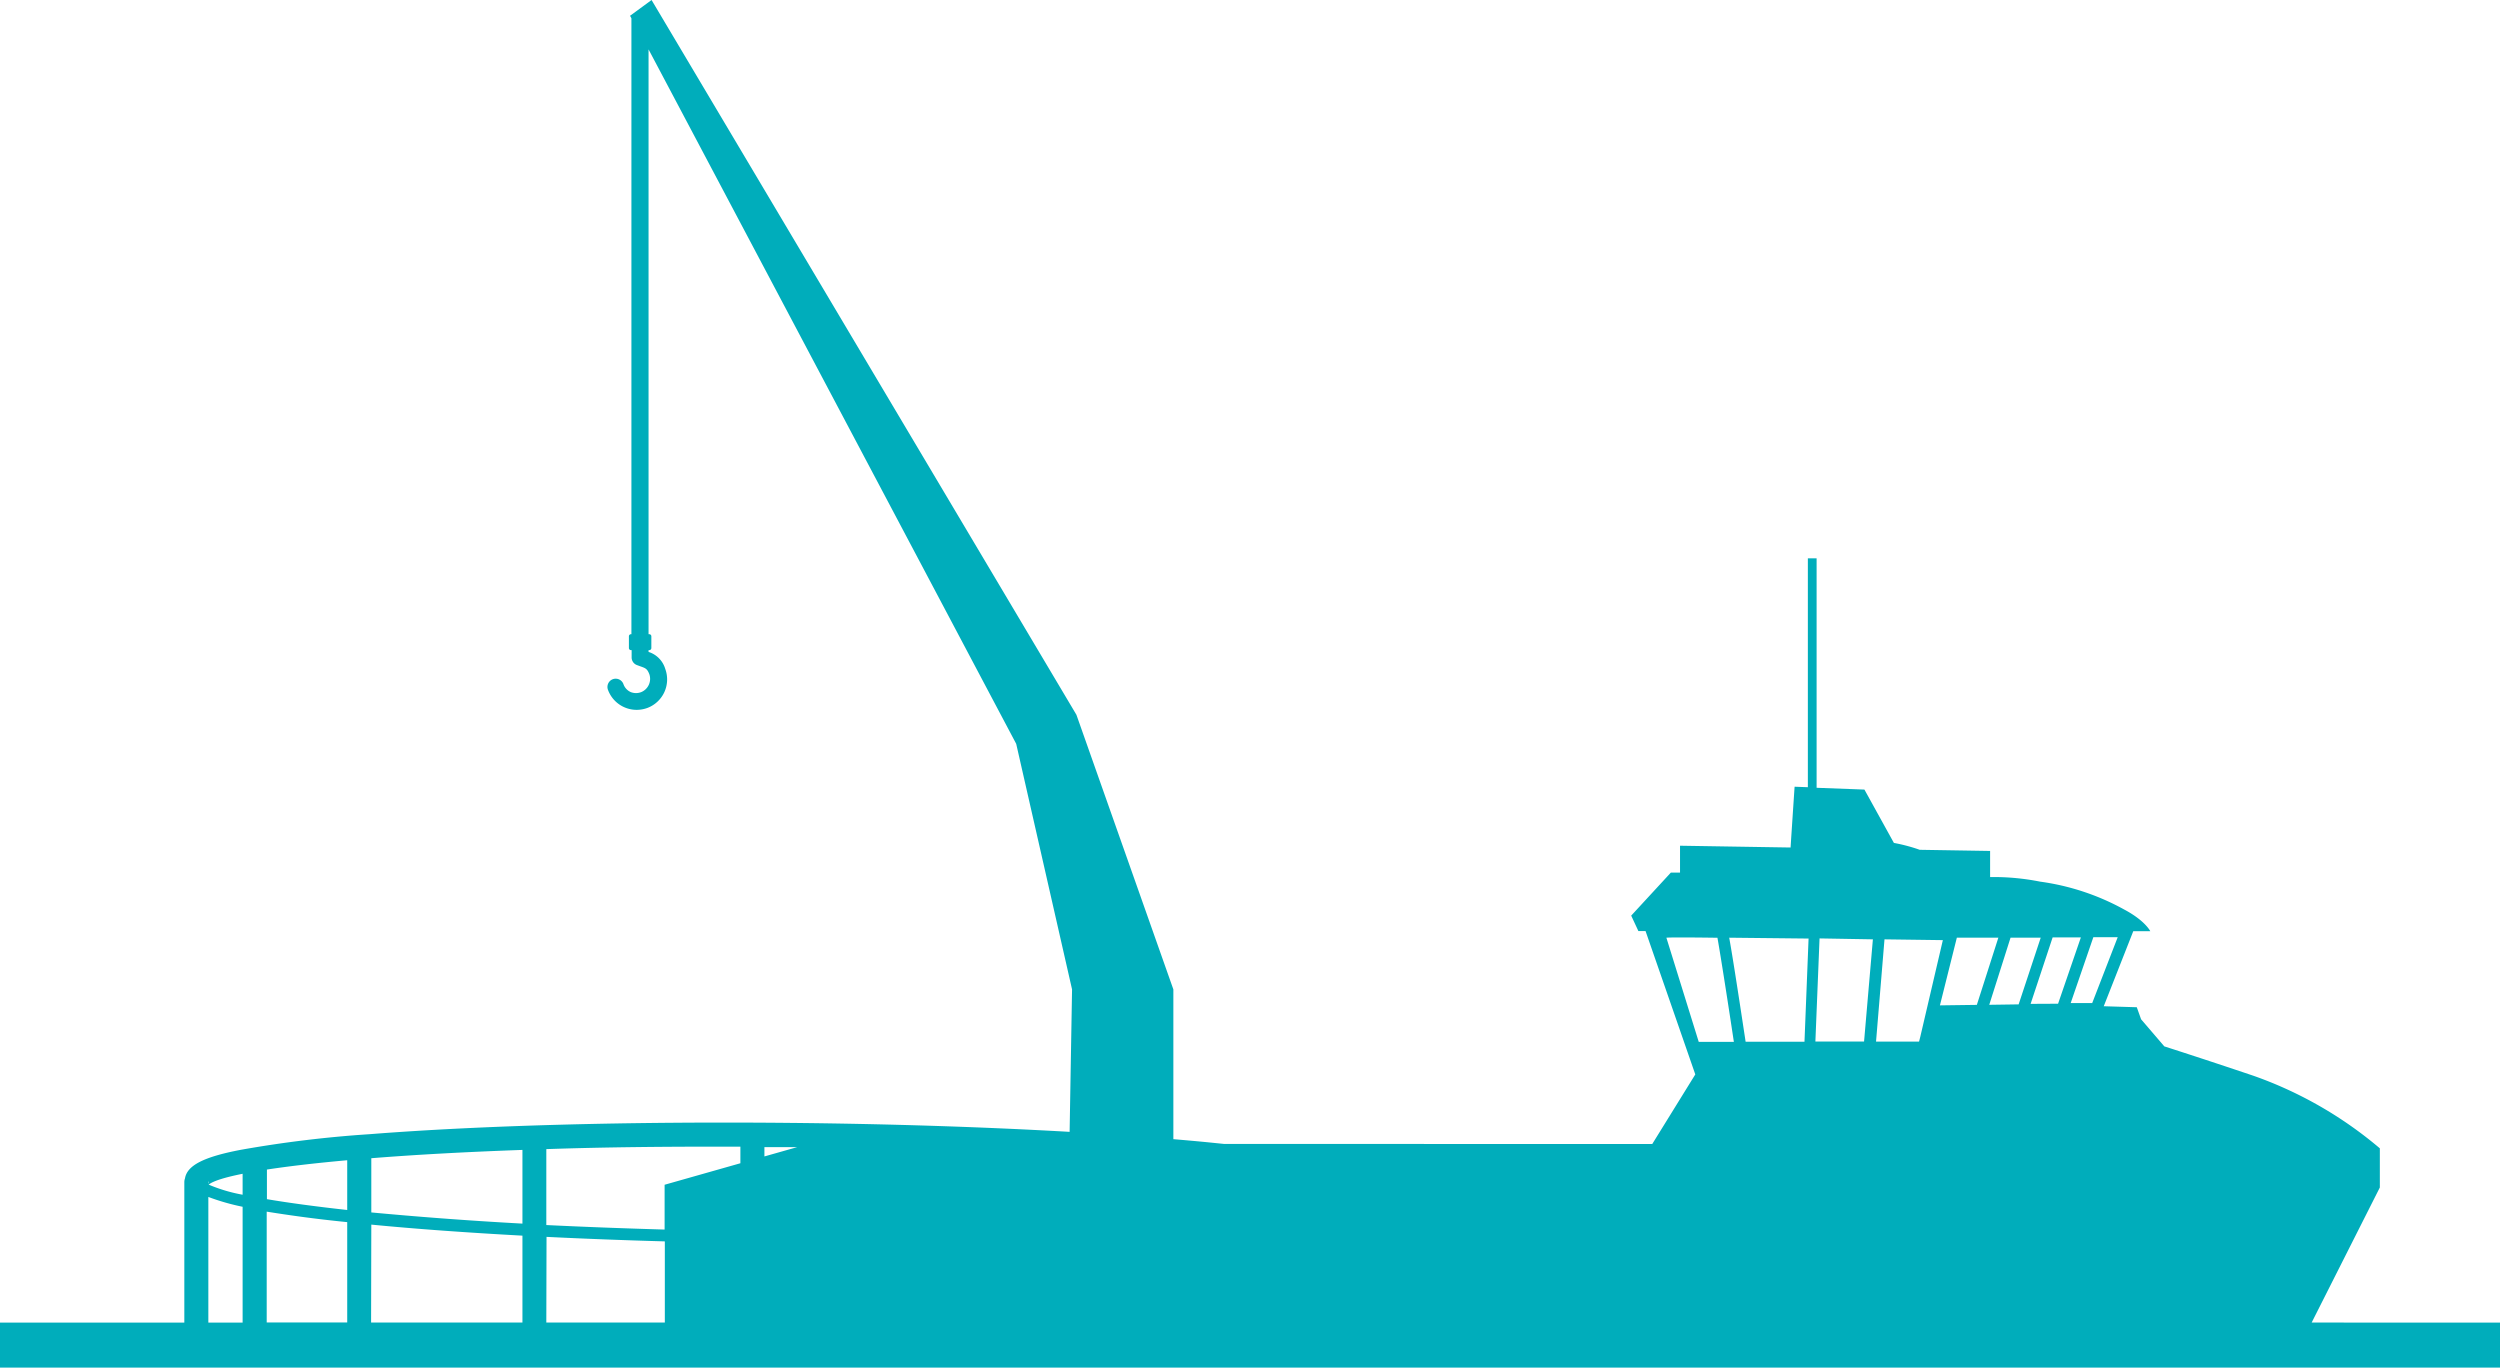 <svg xmlns="http://www.w3.org/2000/svg" viewBox="0 0 348.7 190.75"><defs><style>.f7972415-54d3-483e-99e7-85a3d7a809b5{fill:#00adbb;}</style></defs><g id="f908727b-7069-471f-9b4f-e2e5ccad07cc" data-name="Layer 2"><g id="badfe090-6c7e-4e18-acdc-e3023f426c63" data-name="Layer 1"><path class="f7972415-54d3-483e-99e7-85a3d7a809b5" d="M322.43,184.47l9.51-18.84v-5.46a55.91,55.91,0,0,0-17.59-10.11c-7.17-2.42-12.47-4.11-12.47-4.11l-3.24-3.78-.6-1.68-4.61-.14,4.12-10.47,2.37,0s-.7-1.45-3.6-3a33.68,33.68,0,0,0-11.77-3.91,33.21,33.21,0,0,0-6.67-.64h-.3v-3.64l-9.82-.16-.4-.14a24.46,24.46,0,0,0-3.2-.82l-4.11-7.44-6.67-.25v-32h-1.22v31.92l-1.85-.07s-.31,4.63-.56,8.48l-15.42-.25v3.75h-1.28l-5.53,6,1,2.15,1,0,6.94,20-6,9.7H170.78l-2.36-.24c-1.53-.15-3.13-.29-4.76-.43V138L150.14,99.7,90.88,0l-3,2.2.19.35V88.46H88a.29.29,0,0,0-.28.29v1.64a.29.29,0,0,0,.28.29h.1v1a1.13,1.13,0,0,0,.73,1.08l.43.16c.81.28,1,.36,1.3,1.09a2,2,0,0,1-1.11,2.52,2,2,0,0,1-1.48,0,1.9,1.9,0,0,1-1-1.07,1.15,1.15,0,1,0-2.15.81,4.26,4.26,0,0,0,4,2.74,4.39,4.39,0,0,0,1.51-.28,4.25,4.25,0,0,0,2.46-5.43,3.54,3.54,0,0,0-2.33-2.37v-.25h.1a.29.29,0,0,0,.29-.29V88.75a.29.29,0,0,0-.29-.29h-.1V6.89l51.28,96.86L149.53,138l-.34,19.87c-11.91-.68-25.29-1.12-39.2-1.25-22.07-.21-42.85.35-58.48,1.58a163.06,163.06,0,0,0-17.89,2.17c-5.25,1-7.52,2.19-7.82,4a1.54,1.54,0,0,0-.09.52v19.59H0v3.13H0v3.14H348.7v-3.14h0v-3.13Zm-274-15.7c-4.44-.49-8.19-1-11.2-1.51v-4.13c3-.46,6.74-.9,11.2-1.3Zm3.36-7.22c6-.48,13-.87,21.08-1.16v10.28c-8.06-.44-15.11-1-21.08-1.56Zm-3.36,8.91v14H37.2V169C40.08,169.46,43.75,170,48.4,170.46Zm3.36.35c6.28.61,13.39,1.12,21.08,1.54v12.12H51.76Zm24.44,1.71c5.28.26,10.8.47,16.5.63v11.32H76.2Zm207-32.5,3.07-9.27h3.94L287.06,140Zm-22-9L260,145.27h-6.79l.58-14.38Zm1.62,0,8.14.11-3.15,13.49-.17.66h-6Zm10.09-.23h5.79l-3,9.37-5.15.07Zm7.49,0h4.21l-3.08,9.3-4.1.06Zm-28.17.12-.57,14.39h-8.21c-1.3-8.59-1.94-12.6-2.29-14.51Zm39.56,9-3,0,3.16-9.19h3.4Zm-59.39-9.11c.05-.06,3-.06,7.12,0,.46,2.58,1.55,9.59,2.29,14.52h-4.9ZM111.2,160l-4.58,1.3V160l3.33,0Zm-7.93-.05v2.3l-10.57,3v6.25c-5.87-.17-11.38-.38-16.5-.63V160.28C84.29,160,93.34,159.91,103.27,159.94Zm-69.43,3.78v2.91a22.28,22.28,0,0,1-4.74-1.41C29.73,164.73,31.33,164.22,33.84,163.72Zm-4.78,1.39v-.3h.06A1.22,1.22,0,0,1,29.06,165.11Zm0,1.83a31.18,31.18,0,0,0,4.78,1.37v16.16H29.06Z"/></g></g></svg>